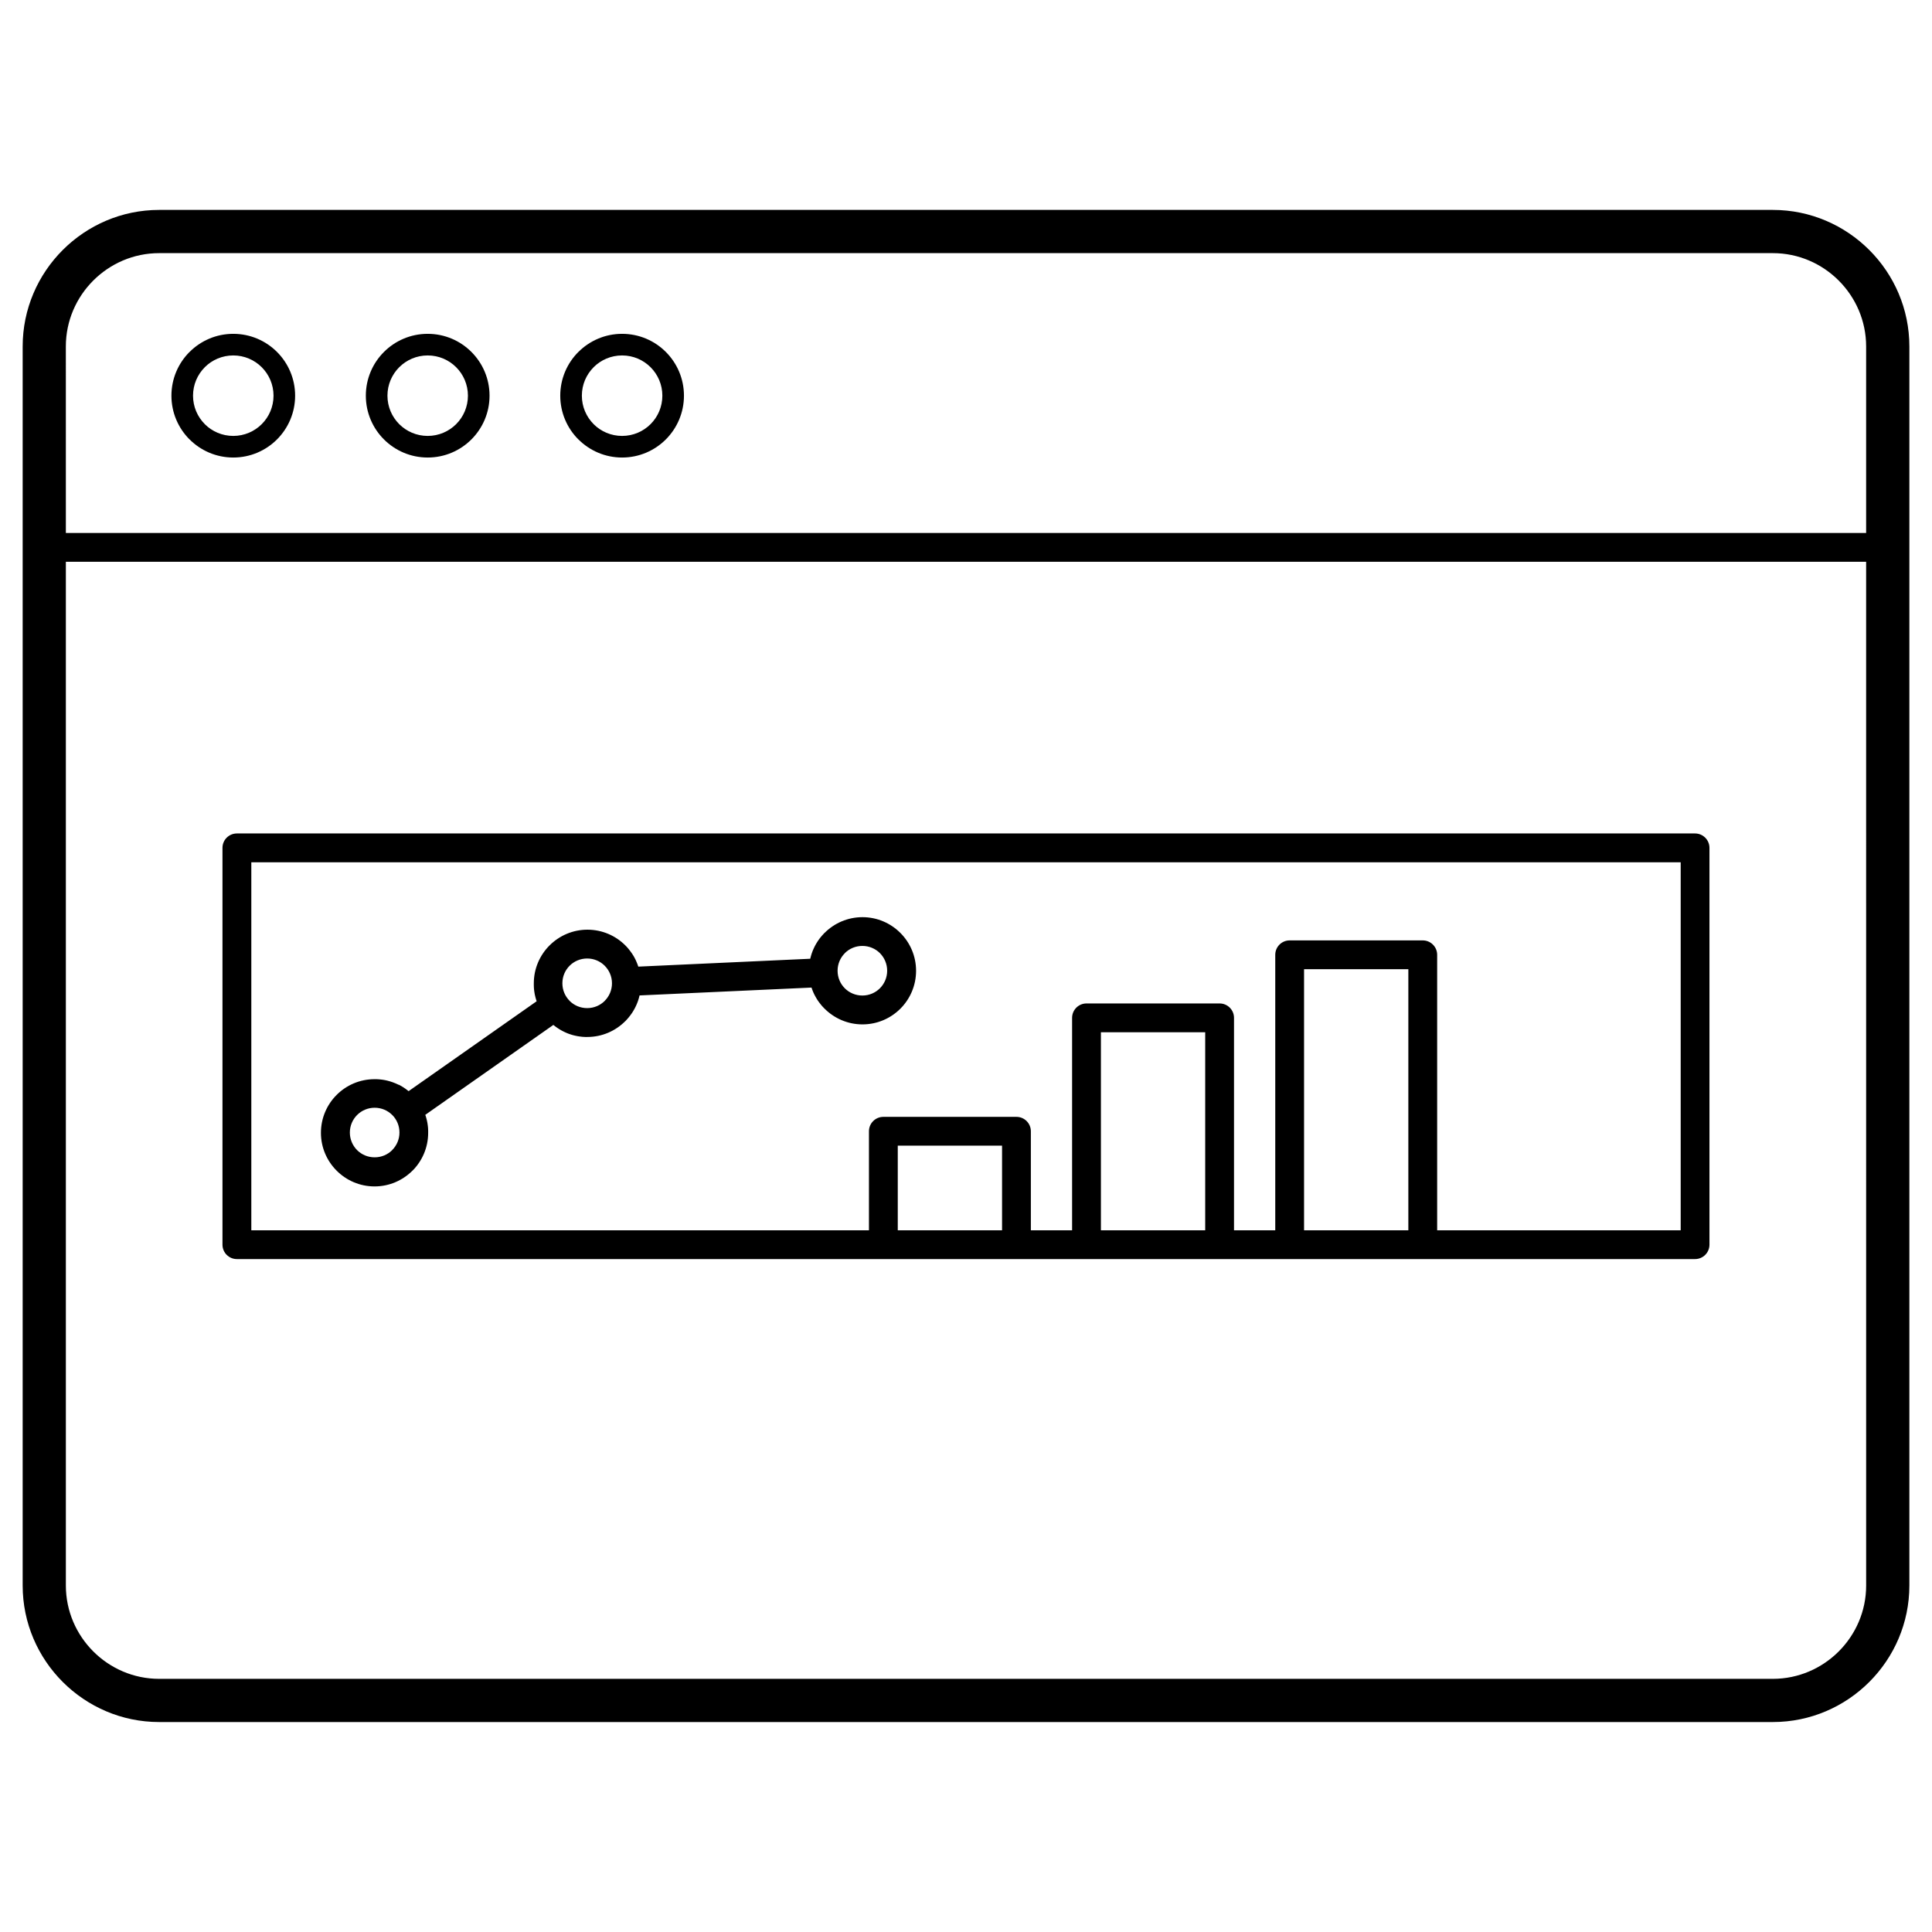 <?xml version="1.0" encoding="UTF-8"?>
<!-- Uploaded to: ICON Repo, www.iconrepo.com, Generator: ICON Repo Mixer Tools -->
<svg fill="#000000" width="800px" height="800px" version="1.1" viewBox="144 144 512 512" xmlns="http://www.w3.org/2000/svg">
 <path d="m186.18 199.63h427.65c9.953 0 18.996 4.07 25.551 10.621 6.555 6.555 10.621 15.598 10.621 25.555v328.38c0 9.953-4.066 18.996-10.621 25.551-6.555 6.555-15.598 10.621-25.551 10.621h-427.65c-9.953 0-18.996-4.07-25.551-10.621-6.555-6.555-10.621-15.598-10.621-25.551v-328.38c0-9.953 4.066-19 10.621-25.555 6.555-6.551 15.598-10.621 25.551-10.621zm63.488 231.82c0.176 0.086 0.348 0.18 0.52 0.277l0.004 0.004c0.215 0.121 0.43 0.25 0.637 0.379l0.004 0.004 0.086 0.055 0.039 0.027 0.105 0.066 0.02 0.016 0.246 0.168 0.016 0.008 0.109 0.078 0.031 0.023 0.086 0.066c0.156 0.109 0.309 0.227 0.457 0.344l0.254 0.203 33.934-23.824-0.012-0.027-0.012-0.043-0.023-0.07-0.016-0.055-0.004-0.016-0.047-0.141v-0.008l-0.02-0.062-0.023-0.07-0.008-0.035-0.012-0.039-0.02-0.07-0.023-0.07-0.02-0.074-0.02-0.07-0.016-0.062-0.004-0.008-0.02-0.074-0.012-0.039-0.008-0.035-0.016-0.074-0.016-0.062v-0.008l-0.02-0.074-0.016-0.07-0.004-0.02-0.012-0.055-0.02-0.074-0.008-0.043-0.008-0.027-0.016-0.074-0.016-0.07v-0.004l-0.031-0.148-0.004-0.023-0.012-0.051-0.012-0.074-0.008-0.051-0.004-0.023-0.047-0.297-0.004-0.027-0.008-0.047-0.012-0.074-0.008-0.055v-0.02l-0.023-0.148v-0.012l-0.02-0.137-0.004-0.035-0.004-0.043-0.008-0.074-0.004-0.062v-0.016l-0.008-0.078-0.008-0.074v-0.012l-0.008-0.062-0.004-0.078-0.004-0.039-0.004-0.035-0.004-0.078-0.004-0.066v-0.008l-0.008-0.156v-0.074l-0.004-0.078v-0.078l-0.004-0.078v-0.078l-0.004-0.078v-0.465c0-3.906 1.59-7.453 4.164-10.031l0.016-0.012c2.578-2.574 6.125-4.164 10.027-4.164 3.922 0 7.477 1.59 10.047 4.164l0.121 0.121 0.023 0.027 0.094 0.098 0.051 0.051 0.066 0.07 0.004 0.004 0.07 0.078 0.043 0.047 0.027 0.031 0.07 0.078 0.016 0.02 0.051 0.059 0.062 0.07 0.008 0.008 0.066 0.078 0.039 0.043 0.027 0.035 0.066 0.082 0.012 0.016 0.051 0.066 0.055 0.07 0.008 0.012 0.066 0.082 0.031 0.043 0.031 0.039 0.062 0.082 0.008 0.012 0.055 0.07 0.051 0.066 0.012 0.016 0.062 0.082 0.027 0.039 0.035 0.047 0.059 0.082 0.004 0.008 0.055 0.078 0.047 0.066 0.074 0.105 0.023 0.035 0.035 0.051 0.059 0.086v0.004l0.055 0.082 0.039 0.062 0.016 0.027 0.055 0.086 0.02 0.031 0.035 0.059 0.055 0.086 0.055 0.09 0.035 0.059 0.02 0.031 0.051 0.09 0.016 0.027 0.035 0.062 0.047 0.086v0.004l0.051 0.09 0.027 0.055 0.02 0.035 0.094 0.188 0.043 0.082 0.004 0.008 0.047 0.09 0.023 0.051 0.02 0.043 0.047 0.094 0.008 0.02 0.035 0.078 0.035 0.082 0.008 0.012 0.043 0.094 0.039 0.094 0.043 0.094 0.004 0.016 0.035 0.082 0.078 0.195 0.02 0.043 0.02 0.055 0.039 0.098 0.004 0.008 0.035 0.086 0.027 0.074 0.008 0.023 0.039 0.098 0.012 0.039 0.023 0.059v0.008l0.062 0.176 0.008 0.027 0.031 0.086 0.035 0.102 45.566-2.086 0.008-0.035 0.023-0.09 0.02-0.082 0.008-0.043 0.031-0.121v-0.004l0.031-0.117 0.066-0.246 0.035-0.121 0.008-0.023 0.027-0.094 0.039-0.121 0.035-0.117v-0.004l0.039-0.121 0.012-0.043 0.027-0.078c0.055-0.16 0.109-0.316 0.172-0.473l0.039-0.105 0.004-0.012 0.047-0.117 0.012-0.031 0.035-0.082 0.051-0.113 0.047-0.113v-0.004l0.051-0.109 0.02-0.051 0.031-0.066 0.004-0.008 0.047-0.105 0.055-0.113 0.055-0.109 0.031-0.066 0.02-0.047 0.055-0.109 0.059-0.109 0.055-0.109 0.043-0.082 0.016-0.027 0.121-0.219 0.031-0.055 0.031-0.051 0.059-0.098 0.004-0.008 0.062-0.105 0.02-0.031 0.047-0.074 0.043-0.07 0.02-0.035 0.066-0.105 0.004-0.004 0.062-0.098 0.027-0.047 0.039-0.059 0.059-0.086 0.012-0.016 0.07-0.102 0.016-0.023 0.055-0.078 0.043-0.062 0.027-0.039 0.031-0.043 0.113-0.156 0.027-0.039 0.047-0.062 0.059-0.074 0.016-0.023 0.078-0.098 0.012-0.016 0.066-0.082 0.043-0.051 0.035-0.043 0.074-0.086 0.004-0.008 0.082-0.094 0.023-0.027 0.055-0.066 0.082-0.094 0.082-0.09 0.004-0.008 0.078-0.082 0.039-0.043 0.043-0.051 0.07-0.078 0.012-0.012 0.082-0.09 0.023-0.023 0.105-0.113 0.004-0.004 0.031-0.035 0.086-0.086 0.008 0.008c2.578-2.578 6.129-4.168 10.039-4.168 3.914 0 7.461 1.59 10.031 4.16l0.016 0.016c2.57 2.57 4.16 6.117 4.16 10.031 0 3.922-1.59 7.477-4.16 10.047-2.574 2.57-6.125 4.16-10.047 4.16-3.906 0-7.453-1.59-10.031-4.16l-0.234-0.234-0.02-0.023-0.051-0.051-0.07-0.074v-0.004l-0.07-0.074-0.043-0.047-0.027-0.027-0.07-0.078-0.02-0.02-0.051-0.055-0.062-0.074-0.004-0.004-0.066-0.078-0.039-0.047-0.027-0.035-0.066-0.078-0.016-0.02-0.051-0.062-0.059-0.07-0.004-0.008-0.066-0.082-0.035-0.043-0.031-0.039-0.062-0.082-0.012-0.016-0.051-0.066-0.055-0.07-0.008-0.012-0.062-0.082-0.062-0.086-0.062-0.082-0.008-0.012-0.051-0.07-0.047-0.07-0.012-0.016-0.059-0.082-0.027-0.043-0.031-0.043-0.059-0.086-0.008-0.012-0.047-0.078-0.043-0.066-0.012-0.02-0.055-0.086-0.023-0.039-0.031-0.051-0.055-0.09-0.004-0.004-0.047-0.082-0.039-0.066-0.012-0.02-0.051-0.09-0.02-0.035-0.031-0.055-0.051-0.09v-0.004l-0.047-0.086-0.035-0.066-0.012-0.027-0.051-0.09-0.016-0.031-0.031-0.059-0.051-0.09-0.047-0.09-0.109-0.219-0.074-0.156-0.043-0.094-0.027-0.059-0.016-0.035-0.043-0.094-0.012-0.027-0.027-0.07-0.039-0.09-0.004-0.004-0.078-0.195-0.047-0.121-0.027-0.074-0.035-0.09-0.004-0.008-0.105-0.297-0.008-0.02-0.004-0.008-0.051-0.152v-0.004l-0.004-0.012-0.035-0.098-45.574 2.082-0.008 0.031-0.02 0.094-0.062 0.25-0.031 0.121-0.012 0.047-0.02 0.074-0.027 0.094-0.008 0.027-0.035 0.121-0.004 0.02-0.031 0.098-0.02 0.07-0.016 0.051-0.035 0.113v0.004l-0.039 0.121-0.012 0.039-0.027 0.078-0.031 0.086-0.012 0.031-0.043 0.117-0.004 0.012-0.039 0.105-0.023 0.059-0.02 0.059-0.039 0.102-0.008 0.012-0.047 0.117-0.012 0.031-0.035 0.086-0.031 0.074-0.016 0.039-0.051 0.113v0.004l-0.051 0.109-0.02 0.047-0.027 0.066-0.043 0.09-0.012 0.02-0.055 0.113-0.008 0.023-0.043 0.09-0.031 0.066-0.023 0.047-0.055 0.105v0.004l-0.059 0.109-0.02 0.039-0.039 0.074-0.043 0.078-0.016 0.031-0.059 0.105-0.008 0.012-0.055 0.094-0.031 0.055-0.086 0.148-0.004 0.012-0.066 0.105-0.016 0.027-0.047 0.078-0.043 0.07-0.02 0.035-0.066 0.105-0.004 0.004-0.062 0.098-0.07 0.105-0.059 0.082-0.012 0.02-0.07 0.102-0.016 0.02-0.059 0.082-0.043 0.062-0.027 0.039-0.07 0.098-0.074 0.098-0.027 0.035-0.047 0.062-0.055 0.074-0.02 0.023-0.078 0.098-0.008 0.012-0.066 0.082-0.039 0.051-0.035 0.047-0.07 0.086-0.008 0.008-0.078 0.094-0.023 0.027-0.059 0.066-0.055 0.062-0.023 0.031-0.086 0.098-0.074 0.086-0.039 0.043-0.047 0.051-0.07 0.078-0.012 0.012-0.082 0.09-0.02 0.02-0.117 0.125-0.031 0.035-0.086 0.086h-0.012c-2.574 2.57-6.117 4.164-10.031 4.164h-0.551l-0.18-0.008-0.066-0.004-0.113-0.004h-0.043l-0.137-0.012h-0.02l-0.156-0.012h-0.004l-0.152-0.016-0.027-0.004h-0.012l-0.168-0.02-0.105-0.012h-0.008l-0.145-0.02-0.156-0.02-0.117-0.016-0.035-0.004-0.141-0.023h-0.016l-0.152-0.027h-0.008l-0.145-0.023-0.031-0.008-0.121-0.023-0.051-0.012-0.098-0.02-0.074-0.016-0.078-0.016-0.094-0.02-0.055-0.012-0.117-0.027-0.031-0.008-0.137-0.035h-0.012l-0.148-0.039h-0.012l-0.137-0.039-0.031-0.008-0.113-0.031-0.055-0.016-0.09-0.027-0.078-0.023-0.328-0.109-0.027-0.008-0.137-0.047h-0.008l-0.145-0.051-0.012-0.004-0.129-0.047-0.281-0.109-0.074-0.031-0.066-0.027-0.094-0.039-0.043-0.02-0.137-0.062-0.137-0.059-0.137-0.062-0.133-0.066-0.035-0.016-0.098-0.047-0.211-0.105-0.059-0.031-0.094-0.051-0.039-0.02-0.113-0.059-0.02-0.012-0.02-0.008-0.242-0.137-0.02-0.012-0.109-0.066-0.039-0.023-0.09-0.055-0.129-0.078-0.078-0.047-0.051-0.031-0.375-0.246h-0.004l-0.121-0.082-0.02-0.016-0.102-0.07-0.039-0.027-0.082-0.059-0.055-0.043-0.066-0.047c-0.121-0.09-0.238-0.18-0.355-0.273l-0.117-0.09-0.008-0.004-0.109-0.086-33.938 23.828 0.012 0.039 0.012 0.031 0.023 0.07 0.023 0.062v0.004l0.047 0.141 0.008 0.02 0.016 0.051 0.023 0.07 0.012 0.043 0.008 0.027 0.039 0.141v0.004l0.039 0.141 0.008 0.023 0.012 0.051 0.02 0.074 0.012 0.047 0.027 0.098 0.02 0.074 0.016 0.074 0.023 0.098 0.012 0.047 0.016 0.074 0.012 0.051 0.004 0.02 0.031 0.148v0.004l0.016 0.07 0.012 0.074 0.008 0.031 0.008 0.043 0.016 0.074 0.012 0.055 0.004 0.016 0.023 0.148v0.008l0.012 0.066 0.012 0.074 0.004 0.035 0.004 0.039 0.012 0.074 0.008 0.062 0.012 0.086 0.012 0.078v0.012l0.02 0.137 0.004 0.039 0.004 0.035 0.008 0.074 0.008 0.066v0.008l0.008 0.078 0.023 0.227 0.004 0.043v0.031l0.004 0.078 0.004 0.07v0.008l0.008 0.156v0.02l0.004 0.059 0.004 0.078v0.078l0.004 0.078 0.004 0.074v0.551c0 3.922-1.59 7.473-4.164 10.047l-0.008-0.008c-2.578 2.578-6.129 4.168-10.035 4.168-3.914 0-7.461-1.59-10.031-4.16l-0.016-0.016c-2.57-2.57-4.164-6.117-4.164-10.031 0-3.922 1.59-7.477 4.164-10.047 2.57-2.57 6.125-4.164 10.047-4.164h0.367l0.113 0.004h0.07l0.18 0.008 0.066 0.004 0.113 0.004 0.043 0.004 0.137 0.008 0.133 0.012 0.047 0.004 0.156 0.016h0.023l0.129 0.012 0.047 0.004 0.176 0.02 0.082 0.012 0.156 0.02 0.113 0.016 0.039 0.004 0.137 0.023h0.016l0.152 0.027h0.004l0.148 0.027 0.027 0.004 0.125 0.023 0.047 0.012 0.102 0.02 0.07 0.016 0.078 0.016 0.152 0.035 0.113 0.027 0.035 0.008 0.133 0.035 0.016 0.004 0.148 0.039h0.008l0.141 0.039 0.148 0.043 0.051 0.016 0.094 0.027 0.07 0.02 0.074 0.023 0.145 0.047 0.109 0.039 0.031 0.012 0.133 0.043 0.012 0.004 0.145 0.051h0.008l0.133 0.051 0.031 0.012 0.109 0.043 0.281 0.109 0.09 0.035 0.051 0.023 0.277 0.121 0.137 0.062 0.012 0.004 0.125 0.059 0.133 0.066 0.051 0.023 0.082 0.043zm-1.734 8.023c-1.18-1.18-2.82-1.91-4.648-1.91-1.816 0-3.461 0.734-4.648 1.922s-1.922 2.832-1.922 4.648c0 1.82 0.734 3.469 1.914 4.656 1.188 1.184 2.832 1.914 4.656 1.914 1.828 0 3.469-0.73 4.648-1.91v-0.016c1.188-1.188 1.926-2.832 1.926-4.648 0-1.828-0.73-3.469-1.91-4.648l-0.016-0.016zm129.26-42.879c-1.188-1.184-2.836-1.914-4.656-1.914-1.828 0-3.469 0.73-4.648 1.91v0.016c-1.188 1.188-1.922 2.832-1.922 4.648 0 1.828 0.73 3.469 1.91 4.648l0.012 0.012c1.18 1.18 2.824 1.91 4.648 1.91 1.816 0 3.461-0.734 4.648-1.922s1.922-2.832 1.922-4.648c0-1.82-0.734-3.469-1.914-4.656zm-72.93 3.344c-1.188-1.188-2.832-1.926-4.652-1.926-1.824 0-3.469 0.73-4.648 1.91l-0.016 0.016c-1.18 1.176-1.91 2.824-1.91 4.648 0 1.816 0.734 3.461 1.922 4.648v0.016c1.18 1.18 2.824 1.91 4.648 1.91s3.469-0.734 4.656-1.918l-0.004-0.008c1.188-1.188 1.922-2.832 1.922-4.648 0-1.816-0.738-3.461-1.922-4.648zm181.51-6.723h35.273c2.106 0 3.816 1.711 3.816 3.816v73.004h64.539v-97.523h-378.8v97.523h163.68v-26.238c0-2.109 1.711-3.816 3.82-3.816h35.27c2.109 0 3.816 1.707 3.816 3.816v26.238h10.93v-56.297c0-2.106 1.711-3.816 3.82-3.816h35.273c2.106 0 3.816 1.711 3.816 3.816v56.297h10.93v-73.004c0-2.106 1.707-3.816 3.816-3.816zm35.32 84.453h-314.32c-2.106 0-3.816-1.707-3.816-3.816v-105.16c0-2.106 1.711-3.816 3.816-3.816h386.43c2.109 0 3.82 1.711 3.82 3.816v105.16c0 2.109-1.711 3.816-3.82 3.816h-72.125zm-3.867-76.82h-27.637v69.188h27.637zm-53.836 16.707h-27.637v52.48h27.637zm-53.836 30.059h-27.637v22.422h27.637zm-248.1-162.37h477.09v-49.438c0-6.793-2.785-12.973-7.266-17.457-4.484-4.484-10.664-7.266-17.457-7.266h-427.65c-6.793 0-12.973 2.781-17.457 7.266s-7.266 10.66-7.266 17.457zm477.09 7.633h-477.09v271.31c0 6.793 2.785 12.973 7.266 17.457 4.484 4.484 10.664 7.266 17.457 7.266h427.65c6.793 0 12.973-2.785 17.457-7.266 4.484-4.484 7.266-10.664 7.266-17.457zm-329.68-60.41c4.527 0 8.625 1.832 11.59 4.801 2.965 2.965 4.801 7.066 4.801 11.59 0 4.523-1.836 8.625-4.801 11.59-2.965 2.965-7.062 4.801-11.59 4.801-4.516 0-8.613-1.836-11.578-4.801h-0.012c-2.965-2.965-4.801-7.066-4.801-11.59 0-4.523 1.832-8.625 4.801-11.59h0.012c2.965-2.965 7.062-4.801 11.578-4.801zm7.543 8.848c-1.926-1.926-4.594-3.121-7.543-3.121s-5.617 1.191-7.547 3.117l0.004 0.004c-1.93 1.93-3.121 4.594-3.121 7.543 0 2.945 1.191 5.613 3.121 7.543l-0.004 0.004c1.93 1.926 4.598 3.117 7.547 3.117 2.945 0 5.613-1.191 7.543-3.121 1.93-1.926 3.125-4.594 3.125-7.543 0-2.945-1.195-5.613-3.125-7.543zm-59.066-8.848c4.527 0 8.625 1.832 11.59 4.801 2.965 2.965 4.801 7.062 4.801 11.59 0 4.523-1.836 8.625-4.801 11.59-2.965 2.965-7.062 4.801-11.59 4.801-4.523 0-8.625-1.836-11.59-4.801-2.965-2.965-4.801-7.066-4.801-11.59 0-4.523 1.832-8.625 4.801-11.59 2.965-2.965 7.066-4.801 11.59-4.801zm7.543 8.848c-1.926-1.926-4.594-3.121-7.543-3.121-2.945 0-5.613 1.195-7.543 3.121-1.926 1.93-3.121 4.594-3.121 7.543 0 2.945 1.195 5.613 3.121 7.543 1.93 1.93 4.594 3.121 7.543 3.121 2.945 0 5.613-1.191 7.543-3.121 1.93-1.926 3.121-4.594 3.121-7.543 0-2.945-1.191-5.613-3.121-7.543zm-59.066-8.848c4.523 0 8.625 1.832 11.59 4.801 2.965 2.965 4.801 7.066 4.801 11.59 0 4.523-1.836 8.625-4.801 11.59-2.965 2.965-7.066 4.801-11.59 4.801-4.519 0-8.613-1.836-11.578-4.801h-0.012c-2.965-2.965-4.801-7.066-4.801-11.59 0-4.523 1.832-8.625 4.801-11.59h0.012c2.965-2.965 7.059-4.801 11.578-4.801zm7.543 8.848c-1.926-1.926-4.594-3.121-7.543-3.121-2.949 0-5.617 1.191-7.547 3.117l0.004 0.004c-1.93 1.93-3.121 4.594-3.121 7.543 0 2.945 1.191 5.613 3.121 7.543l-0.004 0.004c1.93 1.926 4.598 3.117 7.547 3.117 2.945 0 5.613-1.191 7.543-3.121 1.93-1.926 3.125-4.594 3.125-7.543 0-2.945-1.195-5.613-3.125-7.543z"/>
</svg>